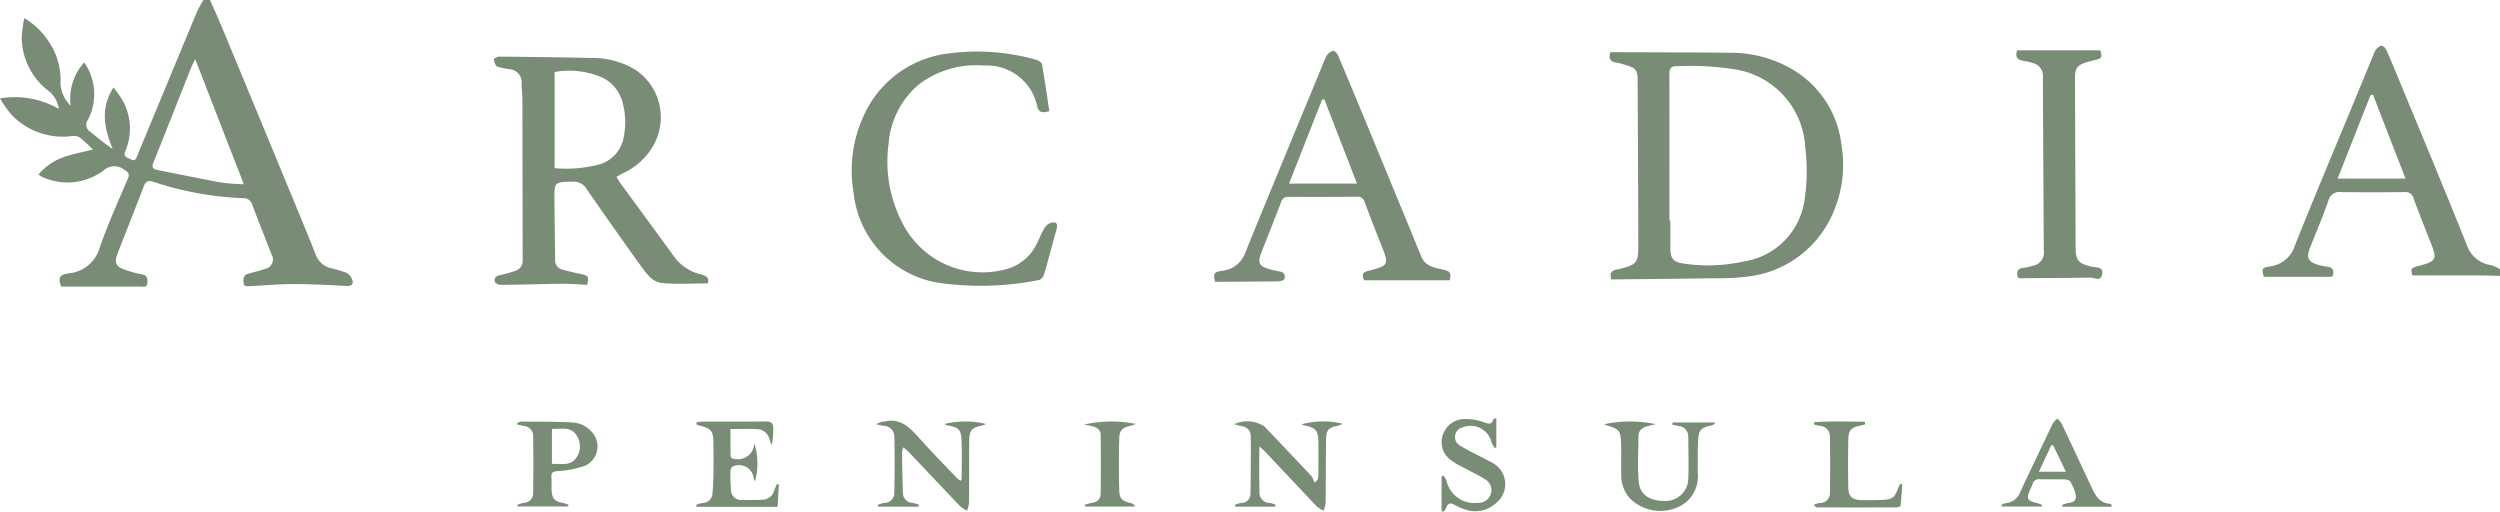 <?xml version="1.0" encoding="UTF-8"?> <svg xmlns="http://www.w3.org/2000/svg" width="184.433" height="37.765" viewBox="0 0 184.433 37.765"><g id="F77f5C" transform="translate(92.217 18.882)"><g id="F77f5C-2" data-name="F77f5C" transform="translate(-92.217 -18.882)"><g id="Group_80" data-name="Group 80"><g id="Group_79" data-name="Group 79"><path id="Path_437" data-name="Path 437" d="M15.492,0c.3.671.6,1.338.883,2.015q2.679,6.454,5.346,12.913c.525,1.269,1.048,2.538,1.553,3.814a1.6,1.6,0,0,0,1.05,1.022,10.893,10.893,0,0,1,1.222.355.943.943,0,0,1,.446.539c.095.306-.055.458-.428.438-1.309-.071-2.621-.139-3.932-.139-1.064,0-2.128.1-3.193.154-.207.01-.445.071-.474-.261-.025-.3-.007-.562.348-.659.41-.112.827-.207,1.226-.351a.712.712,0,0,0,.491-1.076c-.471-1.219-.957-2.433-1.421-3.655a.656.656,0,0,0-.676-.488,23.894,23.894,0,0,1-6.594-1.2c-.406-.141-.59-.044-.737.34-.638,1.663-1.3,3.318-1.943,4.979-.237.612-.107.917.515,1.147a7.441,7.441,0,0,0,1.276.347c.4.071.45.3.423.635-.029.361-.271.277-.5.276-1.947-.006-3.894,0-5.854,0-.254-.642-.149-.876.546-.979a2.618,2.618,0,0,0,2.292-1.9c.6-1.725,1.355-3.4,2.074-5.083.161-.376.016-.479-.271-.668a1.181,1.181,0,0,0-1.543.08,4.468,4.468,0,0,1-4.16.6,3.211,3.211,0,0,1-.363-.149,2.322,2.322,0,0,1-.253-.176A4.228,4.228,0,0,1,4.678,11.6c.68-.246,1.4-.372,2.178-.569a10.546,10.546,0,0,0-1.01-.917,1.1,1.1,0,0,0-.652-.064A5.234,5.234,0,0,1,.83,8.448,9.563,9.563,0,0,1,0,7.26a6.545,6.545,0,0,1,4.343.773,2.152,2.152,0,0,0-.673-1.259,5.008,5.008,0,0,1-2.067-4,9.6,9.6,0,0,1,.189-1.439A5.5,5.5,0,0,1,3.516,2.951a5.057,5.057,0,0,1,.946,3.234A2.535,2.535,0,0,0,5.214,7.8a3.963,3.963,0,0,1,1-3.194A4.1,4.1,0,0,1,6.5,8.816a.61.61,0,0,0,.164.91c.536.421,1.049.871,1.651,1.267-.621-1.506-.935-2.971.051-4.538a7.93,7.93,0,0,1,.517.69,4.242,4.242,0,0,1,.368,3.991c-.194.455.141.475.382.613.356.2.413-.069.508-.3Q12.32,6.194,14.5.94c.136-.326.331-.627.5-.94ZM14.4,4.355c-.145.3-.229.451-.292.611-.932,2.352-1.856,4.706-2.8,7.054-.133.33-.008.458.282.516,1.584.316,3.165.643,4.753.933a15.935,15.935,0,0,0,1.645.125Z" fill="#788c76"></path><path id="Path_438" data-name="Path 438" d="M640.889,29.592c-.606-.011-1.213-.03-1.82-.032-1.539,0-3.077,0-4.639,0-.152-.485-.119-.546.442-.694,1.336-.353,1.4-.479.9-1.736-.428-1.078-.857-2.156-1.257-3.244a.612.612,0,0,0-.679-.472c-1.559.02-3.119.018-4.678,0a.828.828,0,0,0-.934.64c-.4,1.173-.9,2.314-1.352,3.471-.289.744-.141,1.041.622,1.263a4.438,4.438,0,0,0,.673.131c.293.037.443.175.426.483-.018.343-.266.262-.468.263q-2.333,0-4.661,0c-.166-.585-.122-.676.428-.764a2.208,2.208,0,0,0,1.855-1.517c1.32-3.325,2.716-6.62,4.083-9.927q.87-2.105,1.738-4.212a1.129,1.129,0,0,1,.171-.351c.114-.12.272-.277.408-.274s.3.173.358.31c.328.73.632,1.471.937,2.212,1.677,4.063,3.377,8.117,5.008,12.2a2.219,2.219,0,0,0,1.783,1.464,3.319,3.319,0,0,1,.656.292ZM628.91,22.42h5.009l-2.4-6.188-.178.018Z" transform="translate(-456.456 -9.243)" fill="#788c76"></path><path id="Path_439" data-name="Path 439" d="M145.076,24.464c.122.19.218.356.33.51,1.313,1.8,2.635,3.589,3.941,5.392a3.367,3.367,0,0,0,1.971,1.291c.441.113.624.3.495.668-1.141,0-2.255.072-3.354-.026-.7-.062-1.15-.669-1.543-1.215q-2.034-2.83-4.021-5.7a1.125,1.125,0,0,0-1.079-.563c-1.31.035-1.318.011-1.309,1.3.01,1.489.038,2.977.052,4.466a.689.689,0,0,0,.547.72q.685.19,1.382.334c.521.107.572.176.433.789-.587-.028-1.186-.085-1.784-.079-1.524.016-3.048.066-4.572.084-.153,0-.4-.093-.441-.2-.1-.266.041-.452.349-.517a10.052,10.052,0,0,0,1.132-.313.785.785,0,0,0,.558-.828q-.013-5.895-.019-11.789c0-.391-.049-.782-.059-1.173a.97.97,0,0,0-.839-1.085,6.025,6.025,0,0,1-.953-.2c-.144-.064-.22-.335-.264-.527-.009-.041.251-.21.387-.209,2.263.022,4.525.044,6.787.1a6.085,6.085,0,0,1,3.279.872,4.211,4.211,0,0,1,1.134,5.886,4.9,4.9,0,0,1-1.939,1.691C145.489,24.235,145.308,24.34,145.076,24.464Zm-4.555-.642a9.588,9.588,0,0,0,3.375-.295,2.561,2.561,0,0,0,1.727-2.03,5.442,5.442,0,0,0-.079-2.475,2.834,2.834,0,0,0-1.431-1.849,6.11,6.11,0,0,0-3.592-.445Z" transform="translate(-99.604 -11.417)" fill="#788c76"></path><path id="Path_440" data-name="Path 440" d="M443.585,31.143c-.14-.4-.025-.658.419-.738.032-.006.066-.006.1-.014,1.392-.346,1.477-.448,1.472-1.89q-.02-5.993-.05-11.986c0-.828-.111-.959-.922-1.2a3.609,3.609,0,0,0-.615-.164c-.472-.052-.626-.287-.471-.771.252,0,.51,0,.768,0,2.7.012,5.41.011,8.114.041a8.96,8.96,0,0,1,4.373,1.128,7.436,7.436,0,0,1,3.792,5.7,8.736,8.736,0,0,1-.442,4.534,7.82,7.82,0,0,1-6.612,5.162,17.019,17.019,0,0,1-2.207.109C448.745,31.092,446.19,31.115,443.585,31.143Zm4.285-4.345h.068c0,.671,0,1.342,0,2.013,0,.794.212,1.049,1.011,1.166a12.123,12.123,0,0,0,4.4-.158,5.342,5.342,0,0,0,4.515-4.734,13.859,13.859,0,0,0,.028-3.657,6.146,6.146,0,0,0-5.006-5.753,21.019,21.019,0,0,0-4.4-.264c-.525-.02-.621.163-.619.639C447.879,19.632,447.871,23.215,447.871,26.8Z" transform="translate(-324.712 -10.528)" fill="#788c76"></path><path id="Path_441" data-name="Path 441" d="M334.578,31.064c-.163-.6-.1-.718.47-.815a2.024,2.024,0,0,0,1.735-1.3c1.861-4.589,3.767-9.159,5.657-13.736a5.771,5.771,0,0,1,.372-.852.752.752,0,0,1,.468-.341c.113-.013.31.2.375.356q1.584,3.776,3.141,7.563,1.5,3.626,2.987,7.255c.286.7.924.817,1.556.951.581.123.663.242.544.8h-6.329c-.171-.466-.112-.59.355-.707,1.466-.367,1.5-.447.944-1.84q-.638-1.592-1.242-3.2a.548.548,0,0,0-.61-.419c-1.658.021-3.315.02-4.973.01a.525.525,0,0,0-.585.384c-.475,1.253-.98,2.495-1.464,3.745-.288.742-.16.987.616,1.211.25.072.508.123.764.174a.379.379,0,0,1,.322.543c-.039.1-.294.175-.452.178-1.457.021-2.915.023-4.372.031Zm5.448-7.252h5.015L342.633,17.6l-.167.01Z" transform="translate(-244.93 -10.267)" fill="#788c76"></path><path id="Path_442" data-name="Path 442" d="M249.271,18.638c-.353.057-.742.217-.888-.331a3.787,3.787,0,0,0-3.927-3.043,6.96,6.96,0,0,0-4.835,1.414,6.324,6.324,0,0,0-2.208,4.35,9.773,9.773,0,0,0,1.063,5.939,6.611,6.611,0,0,0,7.671,3.3,3.456,3.456,0,0,0,2.164-1.8c.2-.375.346-.779.559-1.145a.982.982,0,0,1,.471-.442c.446-.14.579.044.453.494-.31,1.1-.593,2.208-.914,3.3-.048.164-.226.39-.369.41a21.941,21.941,0,0,1-7.574.182,7.516,7.516,0,0,1-6.108-6.641,9.591,9.591,0,0,1,.721-5.6,7.845,7.845,0,0,1,6.359-4.662,15.919,15.919,0,0,1,6.421.484c.157.045.379.2.4.327C248.931,16.323,249.093,17.468,249.271,18.638Z" transform="translate(-171.857 -10.428)" fill="#788c76"></path><path id="Path_443" data-name="Path 443" d="M555.576,13.864h6.13c.17.524.124.6-.435.73-.191.043-.383.09-.57.149-.7.221-.859.44-.857,1.175q.02,6.214.044,12.428c0,1.029.187,1.238,1.182,1.48.32.077.885-.038.775.563-.1.563-.58.234-.884.24-1.622.033-3.245.035-4.867.048-.217,0-.49.095-.515-.265-.022-.323.142-.472.465-.5a3.153,3.153,0,0,0,.62-.14,1,1,0,0,0,.875-1.17c-.02-4.257-.049-8.514-.063-12.771a.959.959,0,0,0-.732-1.025,3.882,3.882,0,0,0-.669-.156C555.593,14.592,555.408,14.36,555.576,13.864Z" transform="translate(-406.764 -10.152)" fill="#788c76"></path><path id="Path_444" data-name="Path 444" d="M341.932,117.924c0,1.208-.019,2.271.009,3.332a.763.763,0,0,0,.774.842,1.645,1.645,0,0,1,.419.137l-.027.134h-2.951l-.028-.128a2.172,2.172,0,0,1,.459-.147.665.665,0,0,0,.692-.684c.023-1.4.028-2.807.022-4.21,0-.52-.336-.743-.82-.8a2.344,2.344,0,0,1-.386-.119,2.277,2.277,0,0,1,2.22.181q1.75,1.83,3.483,3.675a1.458,1.458,0,0,1,.191.464l.228-.183a1.027,1.027,0,0,0,.071-.259c0-.852.017-1.7,0-2.556-.023-.886-.178-1.046-1.065-1.234a1.051,1.051,0,0,1-.179-.075,6.015,6.015,0,0,1,3.038-.037,1.949,1.949,0,0,1-.313.13c-.75.155-.905.311-.916,1.084-.021,1.54-.011,3.08-.03,4.619a2.477,2.477,0,0,1-.149.578,2.511,2.511,0,0,1-.509-.325c-1.266-1.328-2.519-2.668-3.779-4C342.274,118.228,342.151,118.127,341.932,117.924Z" transform="translate(-249.027 -84.992)" fill="#788c76"></path><path id="Path_445" data-name="Path 445" d="M244.5,122.237h-2.967l-.025-.136a2.1,2.1,0,0,1,.467-.138.726.726,0,0,0,.745-.763c.032-1.373.03-2.748.006-4.122a.8.8,0,0,0-.781-.8c-.139-.02-.276-.058-.565-.12a3.906,3.906,0,0,1,.4-.188c.06-.019.133.007.2-.008,1.26-.306,1.945.515,2.668,1.316.888.985,1.819,1.932,2.734,2.893a1.549,1.549,0,0,0,.224.157c.035-.055.083-.095.083-.135,0-.982.038-1.965-.014-2.944-.038-.7-.238-.852-.932-.986a1.759,1.759,0,0,1-.236-.059c-.023-.008-.033-.049-.049-.075a6.5,6.5,0,0,1,3.031.01,1.515,1.515,0,0,1-.265.112c-.8.161-.964.32-.975,1.143-.02,1.523,0,3.046-.017,4.569a2.442,2.442,0,0,1-.148.577,2.6,2.6,0,0,1-.5-.328c-1.279-1.337-2.546-2.686-3.82-4.029-.1-.1-.214-.184-.377-.322a1.67,1.67,0,0,0-.1.37c.017.981.034,1.962.069,2.942a.743.743,0,0,0,.715.789,3.19,3.19,0,0,1,.473.133Z" transform="translate(-176.745 -84.86)" fill="#788c76"></path><path id="Path_446" data-name="Path 446" d="M191.8,116.178a3.623,3.623,0,0,1,.446-.054c1.558,0,3.116.009,4.674-.01.381,0,.549.123.545.5a5.142,5.142,0,0,1-.11,1.238,2.942,2.942,0,0,1-.157-.389.967.967,0,0,0-.951-.781c-.618-.035-1.24-.009-1.935-.009,0,.675,0,1.322.005,1.969a.266.266,0,0,0,.117.191,1.225,1.225,0,0,0,1.579-.768c.018-.1.039-.209.062-.334a4.947,4.947,0,0,1,.049,2.789.644.644,0,0,1-.094-.16,1.085,1.085,0,0,0-1.52-.933.357.357,0,0,0-.193.27,12.071,12.071,0,0,0,.033,1.471.746.746,0,0,0,.816.741c.492-.005.984.006,1.474-.016a.922.922,0,0,0,.888-.653c.062-.172.137-.339.206-.508l.148.035c-.031.54-.062,1.08-.094,1.645h-5.976l-.034-.134a1.928,1.928,0,0,1,.446-.146.743.743,0,0,0,.764-.74c.042-.487.061-.977.068-1.465.011-.72.006-1.44,0-2.16-.006-.965-.155-1.145-1.094-1.361a.769.769,0,0,1-.162-.08Z" transform="translate(-140.423 -85.022)" fill="#788c76"></path><path id="Path_447" data-name="Path 447" d="M447.07,116.19h3.092l.02.113a1.441,1.441,0,0,1-.277.117c-.709.141-.9.31-.944,1.027-.045.816-.025,1.636-.034,2.455a2.472,2.472,0,0,1-1.619,2.6,3.192,3.192,0,0,1-3.4-.728,2.541,2.541,0,0,1-.623-1.762c-.013-.737.008-1.474-.009-2.21-.023-1.007-.141-1.144-1.111-1.407a.449.449,0,0,1-.118-.08,9.159,9.159,0,0,1,3.782,0c-.243.058-.4.1-.559.134-.428.1-.719.317-.72.794,0,1.109-.073,2.224.024,3.325.09,1.018.907,1.4,1.83,1.41a1.686,1.686,0,0,0,1.824-1.556c.041-1.062.012-2.127,0-3.19a.762.762,0,0,0-.682-.777c-.164-.037-.329-.066-.494-.1Z" transform="translate(-323.68 -85.023)" fill="#788c76"></path><path id="Path_448" data-name="Path 448" d="M142.482,116.263a.933.933,0,0,1,.284-.1c1.229.012,2.459,0,3.686.062a2.046,2.046,0,0,1,1.522.694,1.567,1.567,0,0,1-.514,2.512,7.51,7.51,0,0,1-2,.384c-.317.037-.488.081-.458.442.028.342-.008.688.018,1.03.044.576.233.763.8.873.148.029.291.084.437.127l-.025.136h-3.727l-.035-.106a2.312,2.312,0,0,1,.484-.16.707.707,0,0,0,.7-.74q.032-2.109,0-4.218a.733.733,0,0,0-.69-.714c-.164-.03-.325-.072-.488-.108Zm2.557.439v2.586c.663-.044,1.361.2,1.812-.482a1.437,1.437,0,0,0,.04-1.574C146.471,116.491,145.739,116.726,145.04,116.7Z" transform="translate(-104.322 -85.061)" fill="#788c76"></path><path id="Path_449" data-name="Path 449" d="M559.543,121.811h-3.605l-.03-.132a2.428,2.428,0,0,1,.5-.155c.44-.038.58-.292.478-.671a3.628,3.628,0,0,0-.381-.9c-.06-.1-.274-.153-.42-.157-.606-.017-1.214.006-1.82-.013a.48.48,0,0,0-.547.373,3.053,3.053,0,0,1-.161.357c-.319.7-.236.865.508,1.029a2.331,2.331,0,0,1,.355.14l-.033.115h-2.937l-.022-.116a1.059,1.059,0,0,1,.326-.138,1.252,1.252,0,0,0,1.081-.873c.79-1.669,1.58-3.339,2.381-5a1.725,1.725,0,0,1,.336-.367,1.99,1.99,0,0,1,.319.383c.743,1.565,1.471,3.137,2.21,4.7.276.584.568,1.161,1.341,1.2.049,0,.094.069.141.1Zm-4.3-4.531H555.1l-.913,1.949h1.991Z" transform="translate(-403.773 -84.428)" fill="#788c76"></path><path id="Path_450" data-name="Path 450" d="M397.144,122.015v-2.544l.138-.07a1.858,1.858,0,0,1,.226.385,2.106,2.106,0,0,0,2.308,1.635.955.955,0,0,0,.956-.634.915.915,0,0,0-.425-1.107c-.506-.327-1.063-.575-1.594-.864a5.438,5.438,0,0,1-.883-.523,1.625,1.625,0,0,1-.658-1.81,1.7,1.7,0,0,1,1.549-1.243,3.778,3.778,0,0,1,1.517.242c.334.109.546.189.684-.207.014-.041.1-.056.222-.115v2.149l-.1.073a1.911,1.911,0,0,1-.248-.395,1.585,1.585,0,0,0-1.266-1.226,1.762,1.762,0,0,0-.9.1.724.724,0,0,0-.141,1.344c.73.46,1.533.8,2.289,1.225a1.775,1.775,0,0,1,.429,2.933,2.265,2.265,0,0,1-2.273.576,4.585,4.585,0,0,1-.856-.362c-.323-.186-.509-.142-.631.218a1.116,1.116,0,0,1-.228.289Z" transform="translate(-290.796 -84.324)" fill="#788c76"></path><path id="Path_451" data-name="Path 451" d="M499.769,116.166c1.245-.08,2.489-.043,3.734-.027l.018.193c-.13.033-.259.074-.39.1-.6.111-.837.339-.849.952-.022,1.21-.025,2.421,0,3.631.014.632.292.88.92.9.524.015,1.049.007,1.573-.01.74-.024.94-.182,1.178-.867a2.469,2.469,0,0,1,.163-.318l.148.023c-.039.532-.07,1.065-.129,1.594-.006.051-.186.117-.285.118q-2.926.01-5.852,0c-.082,0-.164-.056-.257-.193a1.88,1.88,0,0,1,.424-.128.733.733,0,0,0,.76-.791q.03-2.058,0-4.117a.771.771,0,0,0-.734-.784c-.148-.025-.294-.063-.441-.1C499.759,116.286,499.764,116.226,499.769,116.166Z" transform="translate(-365.925 -85.024)" fill="#788c76"></path><path id="Path_452" data-name="Path 452" d="M298.684,116.354a9.409,9.409,0,0,1,3.829-.041,3.487,3.487,0,0,1-.378.131c-.615.131-.844.321-.86.947q-.051,1.914,0,3.83c.016.621.219.782.857.931a.458.458,0,0,1,.312.253h-3.688l-.024-.135c.191-.05.379-.108.572-.147a.647.647,0,0,0,.6-.62q.029-2.2,0-4.409c-.006-.378-.321-.545-.663-.625C299.072,116.43,298.906,116.4,298.684,116.354Z" transform="translate(-218.705 -85.038)" fill="#788c76"></path></g></g></g></g></svg> 